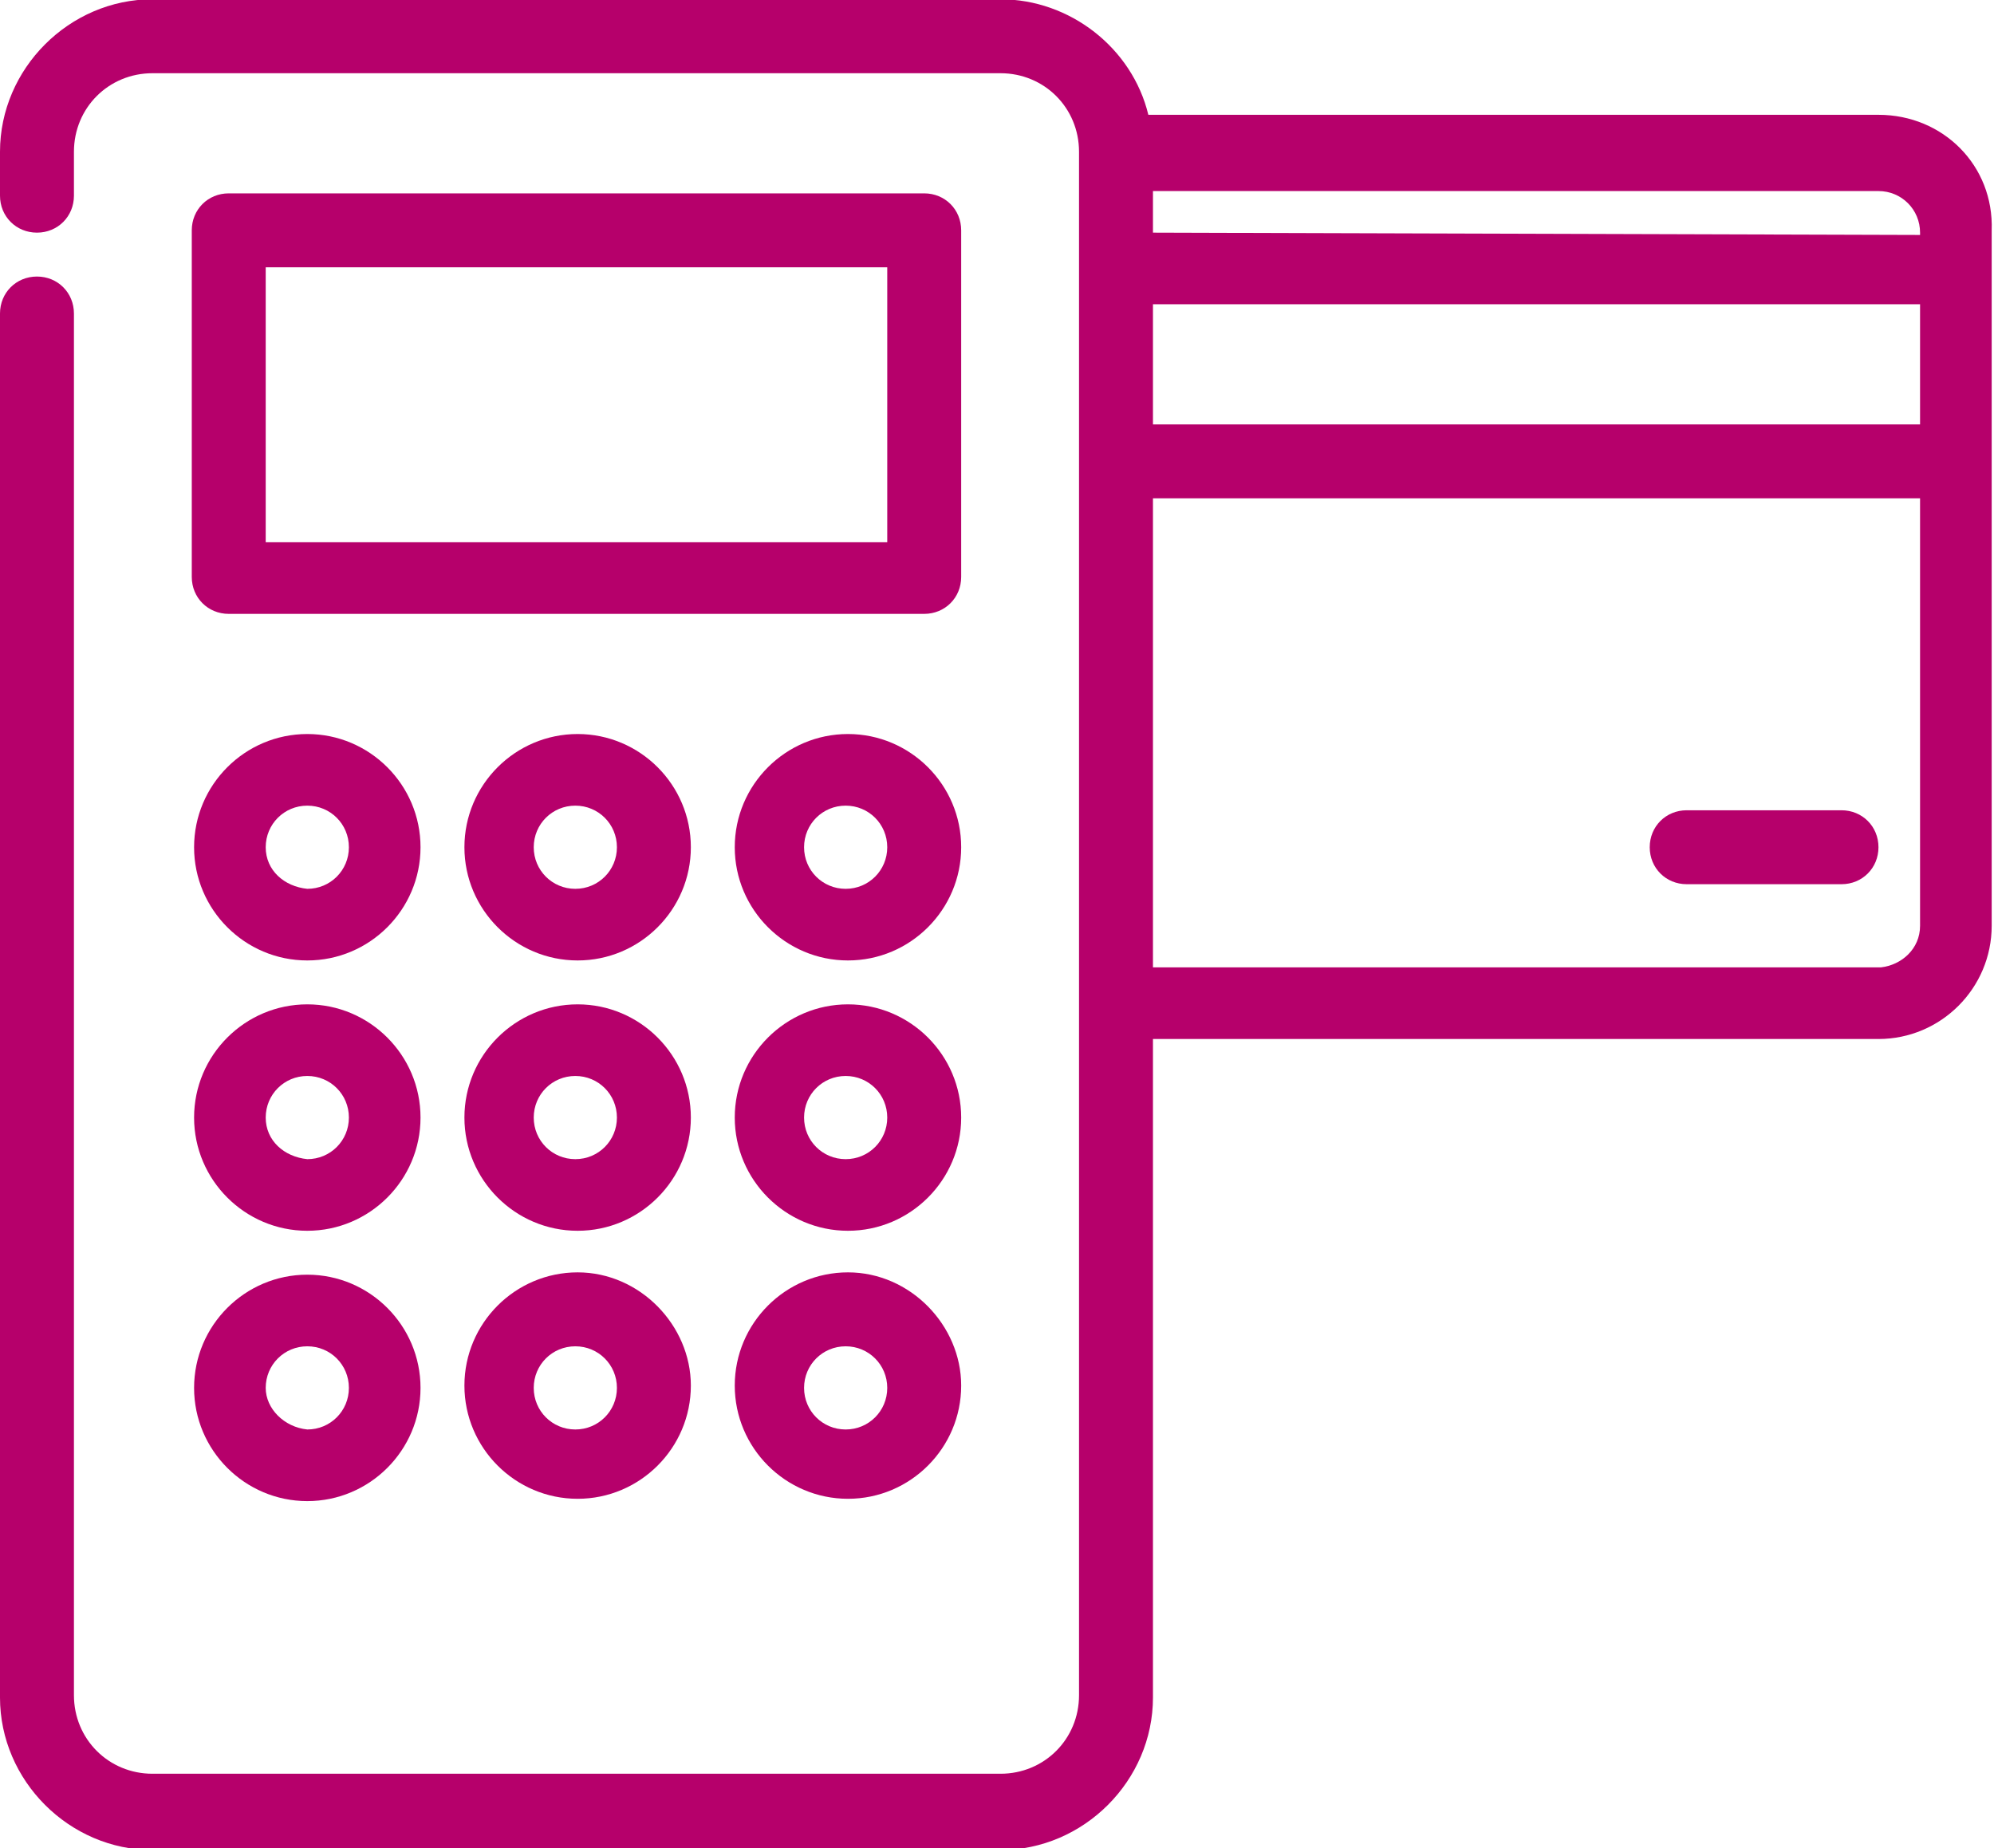 <?xml version="1.0" encoding="utf-8"?>
<!-- Generator: Adobe Illustrator 21.1.0, SVG Export Plug-In . SVG Version: 6.00 Build 0)  -->
<svg version="1.1" id="Capa_1" xmlns="http://www.w3.org/2000/svg" xmlns:xlink="http://www.w3.org/1999/xlink" x="0px" y="0px"
	 viewBox="0 0 86.3 80" style="enable-background:new 0 0 86.3 80;" xml:space="preserve">
<style type="text/css">
	.st0{fill:#B6006B;}
</style>
<g id="icono-pos" transform="translate(2 -16.731)">
	<path id="Trazado_3253" class="st0" d="M38,25.1H7.9c-0.9,0-1.6,0.7-1.6,1.6v15c0,0.9,0.7,1.6,1.6,1.6H38c0.9,0,1.6-0.7,1.6-1.6
		v-15C39.6,25.8,38.9,25.1,38,25.1z M9.5,40.1V28.3h26.9v11.9H9.5z"/>
	<path id="Trazado_3254" class="st0" d="M79.3,21.7H47.7c-0.7-2.9-3.4-5-6.4-5H4.6c-3.6,0-6.6,3-6.6,6.6v1.9c0,0.9,0.7,1.6,1.6,1.6
		c0.9,0,1.6-0.7,1.6-1.6v-1.9c0-1.9,1.5-3.4,3.4-3.4h36.7c1.9,0,3.4,1.5,3.4,3.4v66.8c0,1.9-1.5,3.4-3.4,3.4H4.6
		c-1.9,0-3.4-1.5-3.4-3.4V30.3c0-0.9-0.7-1.6-1.6-1.6c-0.9,0-1.6,0.7-1.6,1.6v59.9c0,3.6,3,6.6,6.6,6.6h36.7c3.6,0,6.6-3,6.6-6.6
		V61.7h31.4c2.7,0,4.9-2.2,4.9-4.9V26.7C84.3,23.9,82.1,21.7,79.3,21.7z M47.9,26.8v-1.8h31.4c1,0,1.8,0.8,1.8,1.8v0.1L47.9,26.8z
		 M47.9,35.1v-5.2h33.2v5.2L47.9,35.1z M81.1,38.3v18.5c0,1-0.8,1.7-1.7,1.8H47.9V38.3H81.1z"/>
	<path id="Trazado_3255" class="st0" d="M71,55h6.7c0.9,0,1.6-0.7,1.6-1.6c0-0.9-0.7-1.6-1.6-1.6c0,0,0,0,0,0H71
		c-0.9,0-1.6,0.7-1.6,1.6C69.4,54.3,70.1,55,71,55z"/>
	<path id="Trazado_3256" class="st0" d="M34.7,48.5c-2.7,0-4.9,2.2-4.9,4.9s2.2,4.9,4.9,4.9c2.7,0,4.9-2.2,4.9-4.9
		C39.6,50.7,37.4,48.5,34.7,48.5z M36.4,53.4c0,1-0.8,1.8-1.8,1.8s-1.8-0.8-1.8-1.8c0-1,0.8-1.8,1.8-1.8
		C35.6,51.6,36.4,52.4,36.4,53.4L36.4,53.4z"/>
	<path id="Trazado_3257" class="st0" d="M23,48.5c-2.7,0-4.9,2.2-4.9,4.9c0,2.7,2.2,4.9,4.9,4.9c2.7,0,4.9-2.2,4.9-4.9
		C27.9,50.7,25.7,48.5,23,48.5z M24.7,53.4c0,1-0.8,1.8-1.8,1.8s-1.8-0.8-1.8-1.8c0-1,0.8-1.8,1.8-1.8
		C23.9,51.6,24.7,52.4,24.7,53.4L24.7,53.4z"/>
	<path id="Trazado_3258" class="st0" d="M11.3,58.3c2.7,0,4.9-2.2,4.9-4.9c0-2.7-2.2-4.9-4.9-4.9s-4.9,2.2-4.9,4.9l0,0
		C6.4,56.1,8.6,58.3,11.3,58.3z M9.5,53.4c0-1,0.8-1.8,1.8-1.8s1.8,0.8,1.8,1.8s-0.8,1.8-1.8,1.8C10.3,55.1,9.5,54.4,9.5,53.4
		L9.5,53.4z"/>
	<path id="Trazado_3259" class="st0" d="M34.7,60.2c-2.7,0-4.9,2.2-4.9,4.9s2.2,4.9,4.9,4.9c2.7,0,4.9-2.2,4.9-4.9
		C39.6,62.4,37.4,60.2,34.7,60.2z M36.4,65.1c0,1-0.8,1.8-1.8,1.8c-1,0-1.8-0.8-1.8-1.8c0-1,0.8-1.8,1.8-1.8l0,0
		C35.6,63.3,36.4,64.1,36.4,65.1L36.4,65.1z"/>
	<path id="Trazado_3260" class="st0" d="M23,60.2c-2.7,0-4.9,2.2-4.9,4.9c0,2.7,2.2,4.9,4.9,4.9c2.7,0,4.9-2.2,4.9-4.9
		C27.9,62.4,25.7,60.2,23,60.2z M24.7,65.1c0,1-0.8,1.8-1.8,1.8c-1,0-1.8-0.8-1.8-1.8c0-1,0.8-1.8,1.8-1.8h0
		C23.9,63.3,24.7,64.1,24.7,65.1L24.7,65.1z"/>
	<path id="Trazado_3261" class="st0" d="M11.3,70c2.7,0,4.9-2.2,4.9-4.9s-2.2-4.9-4.9-4.9s-4.9,2.2-4.9,4.9l0,0
		C6.4,67.8,8.6,70,11.3,70z M9.5,65.1c0-1,0.8-1.8,1.8-1.8c1,0,1.8,0.8,1.8,1.8c0,1-0.8,1.8-1.8,1.8c0,0,0,0,0,0
		C10.3,66.8,9.5,66.1,9.5,65.1L9.5,65.1z"/>
	<path id="Trazado_3262" class="st0" d="M34.7,71.8c-2.7,0-4.9,2.2-4.9,4.9s2.2,4.9,4.9,4.9c2.7,0,4.9-2.2,4.9-4.9
		C39.6,74.1,37.4,71.8,34.7,71.8z M36.4,76.8c0,1-0.8,1.8-1.8,1.8s-1.8-0.8-1.8-1.8c0-1,0.8-1.8,1.8-1.8
		C35.6,75,36.4,75.8,36.4,76.8L36.4,76.8z"/>
	<path id="Trazado_3263" class="st0" d="M23,71.8c-2.7,0-4.9,2.2-4.9,4.9c0,2.7,2.2,4.9,4.9,4.9c2.7,0,4.9-2.2,4.9-4.9
		C27.9,74.1,25.7,71.8,23,71.8z M24.7,76.8c0,1-0.8,1.8-1.8,1.8s-1.8-0.8-1.8-1.8c0-1,0.8-1.8,1.8-1.8C23.9,75,24.7,75.8,24.7,76.8
		L24.7,76.8z"/>
	<path id="Trazado_3264" class="st0" d="M11.3,81.7c2.7,0,4.9-2.2,4.9-4.9s-2.2-4.9-4.9-4.9s-4.9,2.2-4.9,4.9l0,0
		C6.4,79.5,8.6,81.7,11.3,81.7z M9.5,76.8c0-1,0.8-1.8,1.8-1.8c1,0,1.8,0.8,1.8,1.8c0,1-0.8,1.8-1.8,1.8c0,0,0,0,0,0
		C10.3,78.5,9.5,77.7,9.5,76.8z"/>
</g>
</svg>
